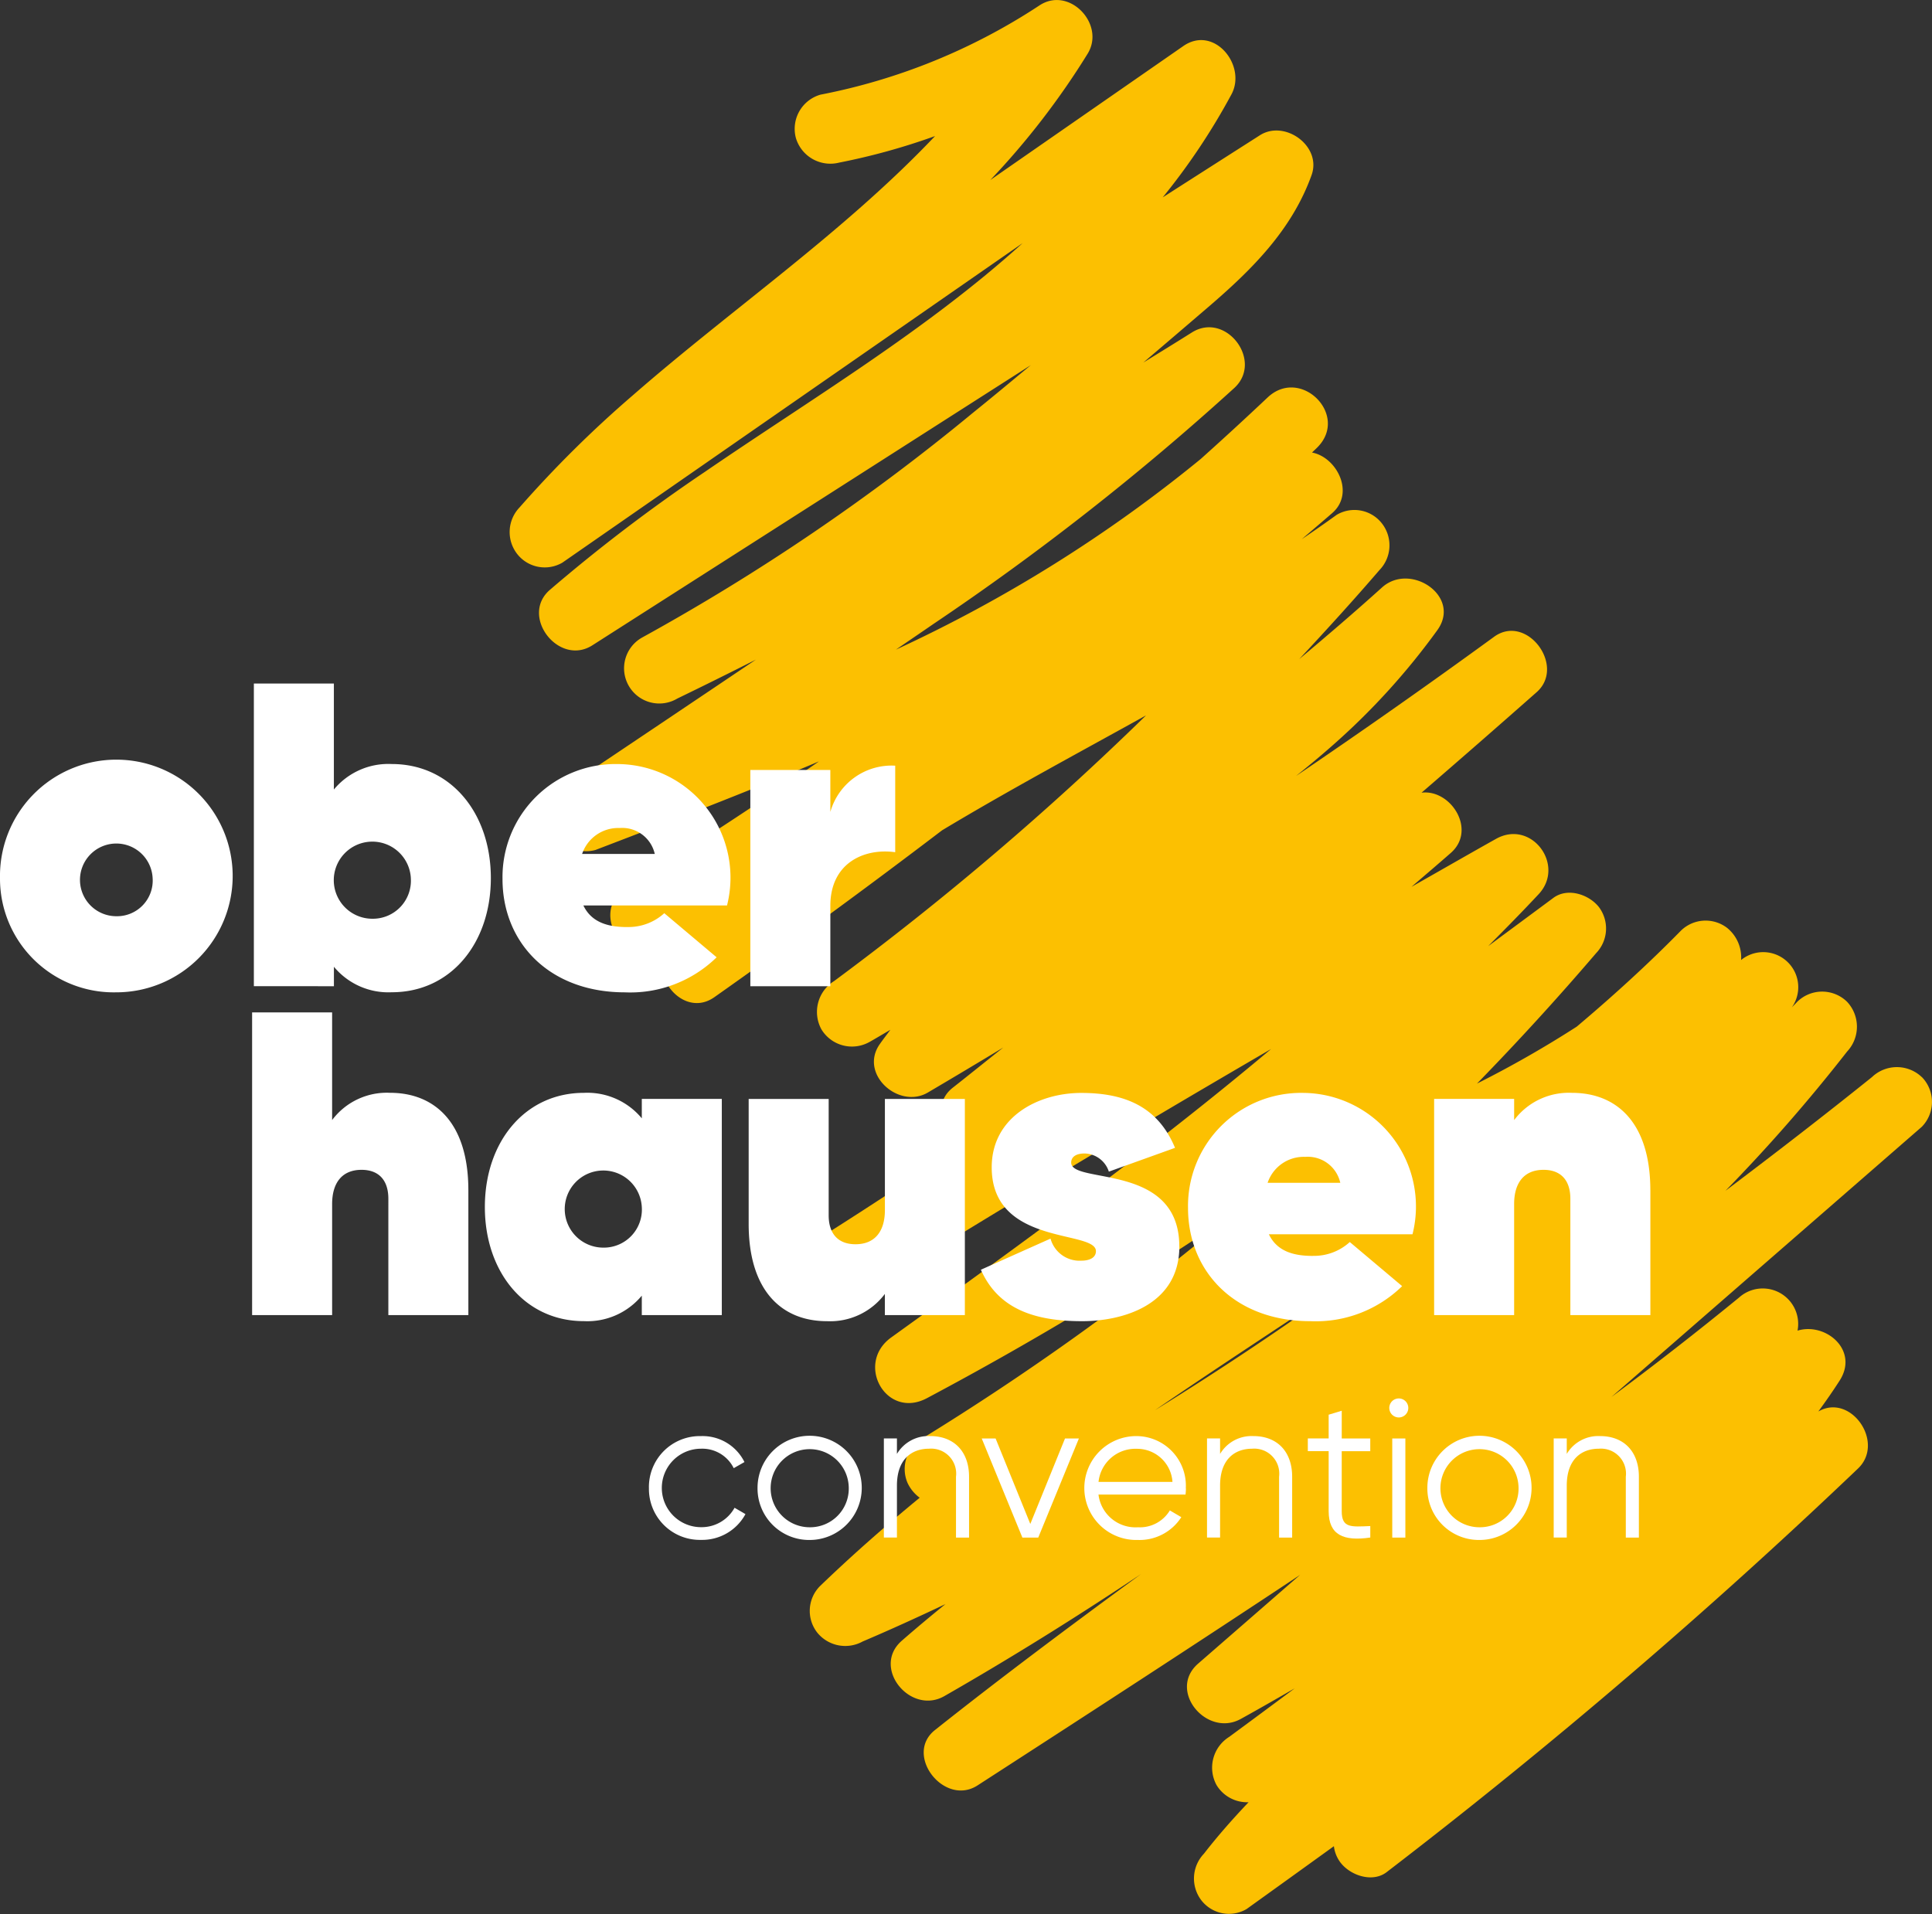 <svg xmlns="http://www.w3.org/2000/svg" width="185.382" height="183.696" viewBox="0 0 185.382 183.696">
  <rect x="0" y="0" width="185.382" height="183.696" fill="#333333" stroke="none"/>
  <g id="Oberhausen-Convention_pos" transform="translate(-206.01 -85.984)">
    <g id="Ebene_1" transform="translate(254.904 85.984)">
      <path id="Path_2494" data-name="Path 2494" d="M454.626,189.346a3.466,3.466,0,0,0-4.781,0c-4.625,3.718-9.32,7.34-14.058,10.911A160.084,160.084,0,0,0,447.455,186.9a3.492,3.492,0,0,0,0-4.781,3.416,3.416,0,0,0-4.781,0c-.169.186-.35.359-.519.54a3.362,3.362,0,0,0-4.868-4.548,3.642,3.642,0,0,0-1.336-3.078,3.39,3.39,0,0,0-4.44.264c-3.19,3.251-6.54,6.294-9.994,9.208a103.773,103.773,0,0,1-9.571,5.464q5.914-6.069,11.425-12.51a3.421,3.421,0,0,0,.264-4.44c-.955-1.2-2.987-1.889-4.362-.869q-3.125,2.315-6.255,4.63c1.638-1.638,3.259-3.29,4.842-4.984,2.6-2.784-.687-7.219-4.094-5.308-2.71,1.517-5.4,3.069-8.105,4.6,1.258-1.085,2.529-2.161,3.778-3.259,2.5-2.2,0-6.125-2.814-5.775q5.551-4.792,11.049-9.649c2.827-2.507-.968-7.587-4.094-5.308q-9.389,6.841-19.008,13.362c1.271-1.02,2.525-2.058,3.731-3.134a66.774,66.774,0,0,0,9.843-10.876c2.334-3.251-2.594-6.54-5.309-4.094-2.6,2.347-5.261,4.625-7.945,6.878,2.611-2.8,5.192-5.633,7.695-8.542a3.416,3.416,0,0,0,.264-4.44,3.344,3.344,0,0,0-4.357-.869q-1.666,1.2-3.363,2.347c.973-.839,1.954-1.664,2.922-2.507,2.209-1.919.432-5.369-1.937-5.81.173-.173.354-.333.523-.506,3.065-3.1-1.617-7.764-4.781-4.781q-3.177,3-6.432,5.914a136.357,136.357,0,0,1-29.235,18.286c1.189-.817,2.386-1.625,3.575-2.447A252.112,252.112,0,0,0,388.677,123.2c2.788-2.6-.834-7.362-4.094-5.308-1.543.973-3.1,1.928-4.651,2.883q3.106-2.646,6.2-5.3c4.18-3.584,8.045-7.4,9.943-12.692.994-2.775-2.568-5.347-4.963-3.817q-4.662,2.976-9.32,5.957a63.075,63.075,0,0,0,6.6-9.895c1.474-2.775-1.677-6.67-4.625-4.625q-9.259,6.426-18.519,12.856a74.142,74.142,0,0,0,9.346-12.134c1.716-2.814-1.768-6.506-4.625-4.625a58.293,58.293,0,0,1-21.018,8.568,3.412,3.412,0,0,0-2.36,4.159,3.451,3.451,0,0,0,4.159,2.36,62.706,62.706,0,0,0,9.195-2.546c-8.728,9.212-19.5,16.582-29.01,24.887a109.242,109.242,0,0,0-10.85,10.742,3.416,3.416,0,0,0-.264,4.44,3.356,3.356,0,0,0,4.362.869l44.166-30.666c-9.242,8.373-20.322,14.979-30.515,21.969A160.136,160.136,0,0,0,322.974,142.6c-2.888,2.52.873,7.37,4.094,5.308q21.035-13.442,42.07-26.888c-1.846,1.535-3.687,3.069-5.559,4.578a205.546,205.546,0,0,1-31.773,21.584,3.38,3.38,0,1,0,3.411,5.836q3.787-1.835,7.539-3.735-8.994,6.056-18,12.091a3.408,3.408,0,0,0-1.383,4.219,3.349,3.349,0,0,0,3.986,1.958c7.15-2.736,14.352-5.494,21.446-8.5q-9.013,6.264-18.385,12.017c-3.726,2.274-.441,7.85,3.411,5.836.242-.125.475-.259.718-.389-2.468,2.607,1.1,7.366,4.223,5.161q11.069-7.807,21.848-16.012c6.411-3.852,13.029-7.4,19.569-11.028a287.627,287.627,0,0,1-29.936,25.5,3.487,3.487,0,0,0-1.215,4.625,3.429,3.429,0,0,0,4.625,1.21c.67-.376,1.327-.778,1.993-1.159-.342.467-.7.916-1.029,1.392-1.984,2.862,1.846,6.259,4.625,4.625q3.631-2.14,7.236-4.319c-1.621,1.284-3.225,2.585-4.85,3.86-2.036,1.6-.925,4.357.99,5.382q-7.554,5.168-15.324,10.025c-3.683,2.3-.3,8.144,3.411,5.836q20.549-12.787,41.473-24.96c-11.672,9.809-24.078,18.774-36.45,27.679-3.484,2.507-.506,7.894,3.411,5.836a320.113,320.113,0,0,0,29.547-17.81c-4.95,4.163-10.038,8.157-15.3,11.918q-7.191,5.142-14.719,9.774a3.393,3.393,0,0,0-1.383,4.219,3.727,3.727,0,0,0,1.176,1.444c-3.294,2.71-6.5,5.525-9.575,8.49a3.375,3.375,0,0,0-.264,4.44,3.457,3.457,0,0,0,4.362.869c2.68-1.141,5.326-2.347,7.95-3.592-1.418,1.15-2.818,2.317-4.193,3.519-2.939,2.572.83,7.18,4.094,5.308,6.424-3.679,12.7-7.6,18.865-11.711l-.536.393c-6.489,4.759-12.938,9.575-19.241,14.581-3,2.386.9,7.375,4.094,5.308,10.34-6.687,20.676-13.388,30.943-20.2q-4.889,4.26-9.783,8.516c-2.965,2.585.826,7.115,4.094,5.308,1.738-.96,3.458-1.95,5.179-2.94q-3.138,2.341-6.29,4.66a3.487,3.487,0,0,0-1.215,4.625,3.43,3.43,0,0,0,3.074,1.647c-1.5,1.582-2.948,3.216-4.288,4.945a3.443,3.443,0,0,0-.264,4.44,3.349,3.349,0,0,0,4.357.869q4.2-3.015,8.382-6.035a3.223,3.223,0,0,0,.437,1.28c.83,1.422,3.169,2.33,4.625,1.21a554.316,554.316,0,0,0,45.23-38.733c2.624-2.507-.709-7.271-3.808-5.473.709-.973,1.4-1.958,2.049-2.974,1.863-2.914-1.344-5.607-4.046-4.785a3.4,3.4,0,0,0-5.624-3.164q-6,4.909-12.229,9.528l29.776-25.924a3.412,3.412,0,0,0,0-4.781ZM399.186,209.2q-8.857,6.374-18.147,12.117C387.034,217.215,393.134,213.238,399.186,209.2Z" transform="translate(-319.117 -85.984)" fill="#fcc001"/>
      <path id="Path_2495" data-name="Path 2495" d="M404.71,312.3" transform="translate(-367.709 -214.467)" fill="#e41f1c"/>
    </g>
    <g id="Ebene_2" transform="translate(206.01 151.581)">
      <g id="Group_868" data-name="Group 868" transform="translate(0 0)">
        <path id="Path_2496" data-name="Path 2496" d="M206.01,266.544A11.164,11.164,0,1,1,217.172,277.5,10.911,10.911,0,0,1,206.01,266.544Zm14.646,0a3.488,3.488,0,1,0-3.484,3.653A3.424,3.424,0,0,0,220.656,266.544Z" transform="translate(-206.01 -247.869)" fill="#fff"/>
        <path id="Path_2497" data-name="Path 2497" d="M285.1,256.4c0,6.264-3.86,10.954-9.5,10.954a6.785,6.785,0,0,1-5.559-2.447v1.867H262.36V237.73h7.677V247.9a6.785,6.785,0,0,1,5.559-2.447C281.242,245.451,285.1,250.141,285.1,256.4Zm-7.677,0a3.7,3.7,0,1,0-3.692,3.9A3.65,3.65,0,0,0,277.421,256.4Z" transform="translate(-238.001 -237.73)" fill="#fff"/>
        <path id="Path_2498" data-name="Path 2498" d="M329.552,271.24a5.094,5.094,0,0,0,3.527-1.327l5.023,4.232a11.847,11.847,0,0,1-8.8,3.363c-7.262,0-11.745-4.772-11.745-10.872A10.85,10.85,0,0,1,328.6,255.6a10.9,10.9,0,0,1,10.5,13.569H325.315c.83,1.742,2.572,2.075,4.232,2.075Zm2.615-7.012a3.2,3.2,0,0,0-3.363-2.49,3.659,3.659,0,0,0-3.61,2.49Z" transform="translate(-269.339 -247.875)" fill="#fff"/>
        <path id="Path_2499" data-name="Path 2499" d="M386.462,255.964v8.3c-2.987-.415-6.225,1.038-6.225,5.144v7.716H372.56v-20.75h7.677V260.4a6.108,6.108,0,0,1,6.225-4.44Z" transform="translate(-300.563 -248.079)" fill="#fff"/>
        <path id="Path_2500" data-name="Path 2500" d="M282.72,327.788V339.78h-7.677V328.618c0-1.867-.994-2.78-2.572-2.78-1.867,0-2.823,1.245-2.823,3.277V339.78H261.97V310.73h7.677v10.332a6.557,6.557,0,0,1,5.559-2.615c4.314,0,7.513,2.9,7.513,9.337Z" transform="translate(-237.779 -279.173)" fill="#fff"/>
        <path id="Path_2501" data-name="Path 2501" d="M336.368,329.169v20.75h-7.677v-1.867a6.785,6.785,0,0,1-5.559,2.447c-5.646,0-9.5-4.69-9.5-10.954s3.86-10.954,9.5-10.954a6.785,6.785,0,0,1,5.559,2.447v-1.867Zm-7.677,10.375a3.7,3.7,0,1,0-3.692,3.9A3.65,3.65,0,0,0,328.691,339.544Z" transform="translate(-267.108 -289.313)" fill="#fff"/>
        <path id="Path_2502" data-name="Path 2502" d="M392.935,329.93v20.75h-7.677v-2.032a6.557,6.557,0,0,1-5.559,2.615c-4.314,0-7.509-2.9-7.509-9.337V329.934h7.677V341.1c0,1.867.994,2.78,2.572,2.78,1.868,0,2.823-1.245,2.823-3.277V329.934h7.677Z" transform="translate(-300.353 -290.073)" fill="#fff"/>
        <path id="Path_2503" data-name="Path 2503" d="M442.777,343.334c0,5.641-5.438,7.18-9.337,7.18-4.608,0-8.049-1.2-9.709-4.937l6.683-2.987a2.887,2.887,0,0,0,2.948,2.118c.873,0,1.409-.333,1.409-.912,0-2.075-10-.458-10-8.049,0-4.816,4.44-7.137,8.59-7.137s7.344,1.288,9,5.27l-6.35,2.282a2.508,2.508,0,0,0-2.326-1.742c-.83,0-1.288.333-1.288.873,0,2.118,10.375-.043,10.375,8.049Z" transform="translate(-329.613 -289.324)" fill="#fff"/>
        <path id="Path_2504" data-name="Path 2504" d="M481.712,344.24a5.094,5.094,0,0,0,3.527-1.327l5.023,4.232a11.847,11.847,0,0,1-8.8,3.363c-7.262,0-11.745-4.772-11.745-10.872A10.85,10.85,0,0,1,480.756,328.6a10.9,10.9,0,0,1,10.5,13.569H477.475c.83,1.742,2.572,2.075,4.232,2.075Zm2.615-7.012a3.2,3.2,0,0,0-3.363-2.49,3.658,3.658,0,0,0-3.609,2.49Z" transform="translate(-355.722 -289.318)" fill="#fff"/>
        <path id="Path_2505" data-name="Path 2505" d="M545.09,337.922v11.991h-7.678V338.752c0-1.867-.994-2.78-2.572-2.78-1.867,0-2.823,1.245-2.823,3.277v10.664H524.34v-20.75h7.678V331.2a6.552,6.552,0,0,1,5.559-2.615c4.314,0,7.509,2.9,7.509,9.337Z" transform="translate(-386.731 -289.307)" fill="#fff"/>
      </g>
    </g>
    <g id="Ebene_3" transform="translate(268.276 220.185)">
      <g id="Group_869" data-name="Group 869" transform="translate(0 0)">
        <path id="Path_2506" data-name="Path 2506" d="M350.05,409.774a4.888,4.888,0,0,1,5-4.984,4.481,4.481,0,0,1,4.167,2.49l-1.029.588A3.364,3.364,0,0,0,355.052,406a3.765,3.765,0,0,0,0,7.53,3.61,3.61,0,0,0,3.216-1.863l1.046.609a4.723,4.723,0,0,1-4.262,2.473,4.886,4.886,0,0,1-5-4.984Z" transform="translate(-350.05 -401.176)" fill="#fff"/>
        <path id="Path_2507" data-name="Path 2507" d="M374.16,409.774a5,5,0,1,1,5,4.984A4.946,4.946,0,0,1,374.16,409.774Zm8.754,0a3.748,3.748,0,1,0-3.748,3.765A3.71,3.71,0,0,0,382.914,409.774Z" transform="translate(-363.738 -401.176)" fill="#fff"/>
        <path id="Path_2508" data-name="Path 2508" d="M410.375,408.689v5.84h-1.254v-5.84A2.4,2.4,0,0,0,406.536,406c-1.651,0-3.082.99-3.082,3.54v4.984H402.2v-9.51h1.254V406.5a3.516,3.516,0,0,1,3.195-1.712C408.97,404.79,410.375,406.312,410.375,408.689Z" transform="translate(-379.656 -401.176)" fill="#fff"/>
        <path id="Path_2509" data-name="Path 2509" d="M433.25,405.32l-3.9,9.51h-1.522l-3.9-9.51h1.331l3.329,8.2,3.329-8.2h1.332Z" transform="translate(-391.993 -401.477)" fill="#fff"/>
        <path id="Path_2510" data-name="Path 2510" d="M456.527,409.813a5.374,5.374,0,0,1-.039.588h-8.352a3.576,3.576,0,0,0,3.787,3.138,3.355,3.355,0,0,0,3.061-1.617l1.1.648a4.762,4.762,0,0,1-4.185,2.187,4.985,4.985,0,1,1-.1-9.968,4.76,4.76,0,0,1,4.716,5.023Zm-8.386-.627h7.094a3.4,3.4,0,0,0-3.424-3.177A3.553,3.553,0,0,0,448.141,409.186Z" transform="translate(-404.999 -401.176)" fill="#fff"/>
        <path id="Path_2511" data-name="Path 2511" d="M482.1,408.689v5.84h-1.254v-5.84A2.4,2.4,0,0,0,478.266,406c-1.651,0-3.082.99-3.082,3.54v4.984H473.93v-9.51h1.254V406.5a3.516,3.516,0,0,1,3.195-1.712C480.7,404.79,482.1,406.312,482.1,408.689Z" transform="translate(-420.379 -401.176)" fill="#fff"/>
        <path id="Path_2512" data-name="Path 2512" d="M499.561,403.042V408.8c0,1.634.895,1.5,2.741,1.427v1.1c-2.568.38-3.994-.246-3.994-2.529v-5.762h-2v-1.219h2V399.54l1.254-.38v2.663H502.3v1.219Z" transform="translate(-433.084 -397.98)" fill="#fff"/>
        <path id="Path_2513" data-name="Path 2513" d="M514.39,397.342a.912.912,0,1,1,.912.912A.912.912,0,0,1,514.39,397.342Zm.285,2.931h1.258v9.51h-1.258Z" transform="translate(-443.349 -396.43)" fill="#fff"/>
        <path id="Path_2514" data-name="Path 2514" d="M522.84,409.774a5,5,0,1,1,5,4.984A4.946,4.946,0,0,1,522.84,409.774Zm8.75,0a3.748,3.748,0,1,0-3.748,3.765A3.71,3.71,0,0,0,531.59,409.774Z" transform="translate(-448.146 -401.176)" fill="#fff"/>
        <path id="Path_2515" data-name="Path 2515" d="M559.055,408.689v5.84H557.8v-5.84A2.4,2.4,0,0,0,555.216,406c-1.651,0-3.082.99-3.082,3.54v4.984H550.88v-9.51h1.254V406.5a3.516,3.516,0,0,1,3.195-1.712C557.65,404.79,559.055,406.312,559.055,408.689Z" transform="translate(-464.064 -401.176)" fill="#fff"/>
      </g>
    </g>
  </g>
</svg>
